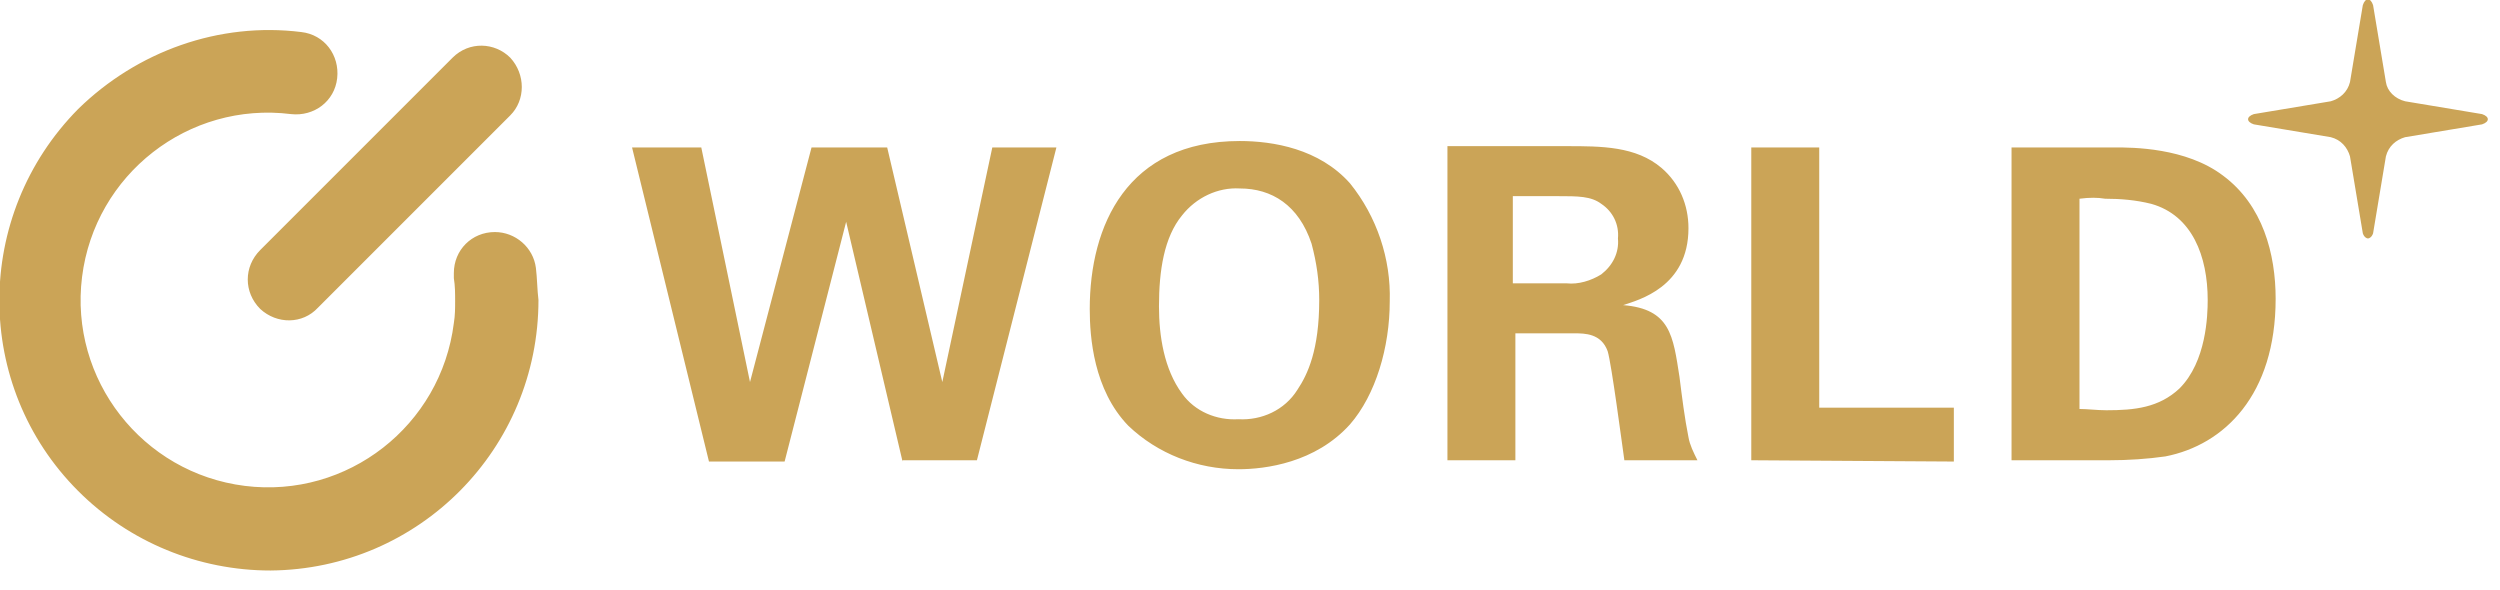 <?xml version="1.0" encoding="utf-8"?>
<!-- Generator: Adobe Illustrator 25.0.0, SVG Export Plug-In . SVG Version: 6.00 Build 0)  -->
<svg version="1.1" id="レイヤー_1" xmlns="http://www.w3.org/2000/svg" xmlns:xlink="http://www.w3.org/1999/xlink" x="0px"
	 y="0px" viewBox="0 0 195 46" style="enable-background:new 0 0 195 46;" xml:space="preserve">
<style type="text/css">
	.st0{fill:#CBA457;}
</style>
<g id="logo" transform="translate(0.5 0.5)">
	<path id="logo-2" class="st0" d="M5.6,37.8c-8.2-8.2-8.2-21.5,0-29.8C10.2,3.5,16.6,1.2,23,2c1.8,0.2,3,1.8,2.8,3.6
		c-0.2,1.8-1.8,3-3.6,2.8c-8-1-15.3,4.7-16.3,12.7s4.7,15.3,12.7,16.3c8,1,15.3-4.7,16.3-12.7c0.1-0.6,0.1-1.2,0.1-1.7
		c0-0.6,0-1.2-0.1-1.8c0-0.1,0-0.2,0-0.4c0-1.8,1.4-3.2,3.2-3.2c1.6,0,3,1.2,3.2,2.8c0.1,0.8,0.1,1.7,0.2,2.5
		c0,11.6-9.3,21-20.9,21.1C15,44,9.6,41.8,5.6,37.8L5.6,37.8z M87.5,32.7c-2.7-2.8-3-6.9-3-9.1c0-6.5,2.9-13.1,11.7-13.1
		c2.6,0,6.2,0.6,8.6,3.3c2.1,2.6,3.2,5.9,3.1,9.2c0,3.6-1.1,7.3-3.1,9.6c-2.7,3-6.6,3.5-8.7,3.5C92.9,36.1,89.8,34.9,87.5,32.7z
		 M91.7,16.3c-1.4,1.7-1.8,4.3-1.8,7.1c0,2.3,0.4,4.9,1.8,6.8c1,1.4,2.7,2.1,4.4,2c1.8,0.1,3.6-0.7,4.6-2.3c0.8-1.2,1.7-3.1,1.7-7
		c0-1.5-0.2-2.9-0.6-4.4c-1-3-3.1-4.3-5.6-4.3C94.5,14.1,92.8,14.9,91.7,16.3L91.7,16.3z M69.9,35.5l-4.4-18.7l-4.8,18.7h-5.9
		L48.8,11h5.4L58,29.3L62.8,11h5.9l4.3,18.3L76.9,11h5l-6.2,24.4H69.9z M156.4,35.4V11l8.1,0c1.3,0,5.5,0,8.4,2.2
		c3.1,2.3,4.1,6.1,4.1,9.6c0,7.5-4,11.4-8.6,12.3c-1.4,0.2-2.9,0.3-4.4,0.3L156.4,35.4z M161.7,15v16.4c0.6,0,1.4,0.1,2.1,0.1
		c2.2,0,4.1-0.2,5.7-1.7c2.1-2.1,2.2-5.7,2.2-6.9c0-3.4-1.2-6.6-4.4-7.5c-1.2-0.3-2.4-0.4-3.6-0.4C163.1,14.9,162.5,14.9,161.7,15
		L161.7,15z M136.1,35.4V11h5.3v20.3h10.5v4.2L136.1,35.4z M126.2,35.4c-0.2-1.4-1-7.5-1.3-8.5c-0.5-1.4-1.8-1.4-2.6-1.4h-4.6v9.9
		h-5.3V10.9h9.3c2.7,0,5.4,0,7.4,1.7c1.4,1.2,2.1,2.9,2.1,4.7c0,4.6-3.9,5.6-5.1,6c3.7,0.3,3.9,2.4,4.4,5.6c0.2,1.6,0.4,3.2,0.7,4.7
		c0.1,0.6,0.4,1.2,0.7,1.8L126.2,35.4z M117.5,21.6h4.2c0.9,0.1,1.9-0.2,2.7-0.7c0.9-0.7,1.4-1.7,1.3-2.8c0.1-1.1-0.4-2.1-1.3-2.7
		c-0.8-0.6-1.8-0.6-3.4-0.6h-3.5L117.5,21.6z M19.8,23.6c-1.3-1.3-1.3-3.3,0-4.6l15-15c1.3-1.3,3.3-1.2,4.5,0c1.2,1.3,1.2,3.3,0,4.5
		l-15,15C23.1,24.8,21.1,24.8,19.8,23.6C19.8,23.6,19.8,23.6,19.8,23.6L19.8,23.6z M183.8,17.7l-1-6c-0.2-0.7-0.7-1.3-1.5-1.5l-6-1
		c-0.6-0.2-0.6-0.6,0-0.8l6-1c0.7-0.2,1.3-0.7,1.5-1.5l1-6c0.2-0.6,0.6-0.6,0.8,0l1,6c0.1,0.7,0.7,1.3,1.5,1.5l6,1
		c0.6,0.2,0.6,0.6,0,0.8l-6,1c-0.7,0.2-1.3,0.7-1.5,1.5l-1,6c-0.1,0.3-0.3,0.4-0.4,0.4S183.9,18,183.8,17.7z"/>
</g>
</svg>
